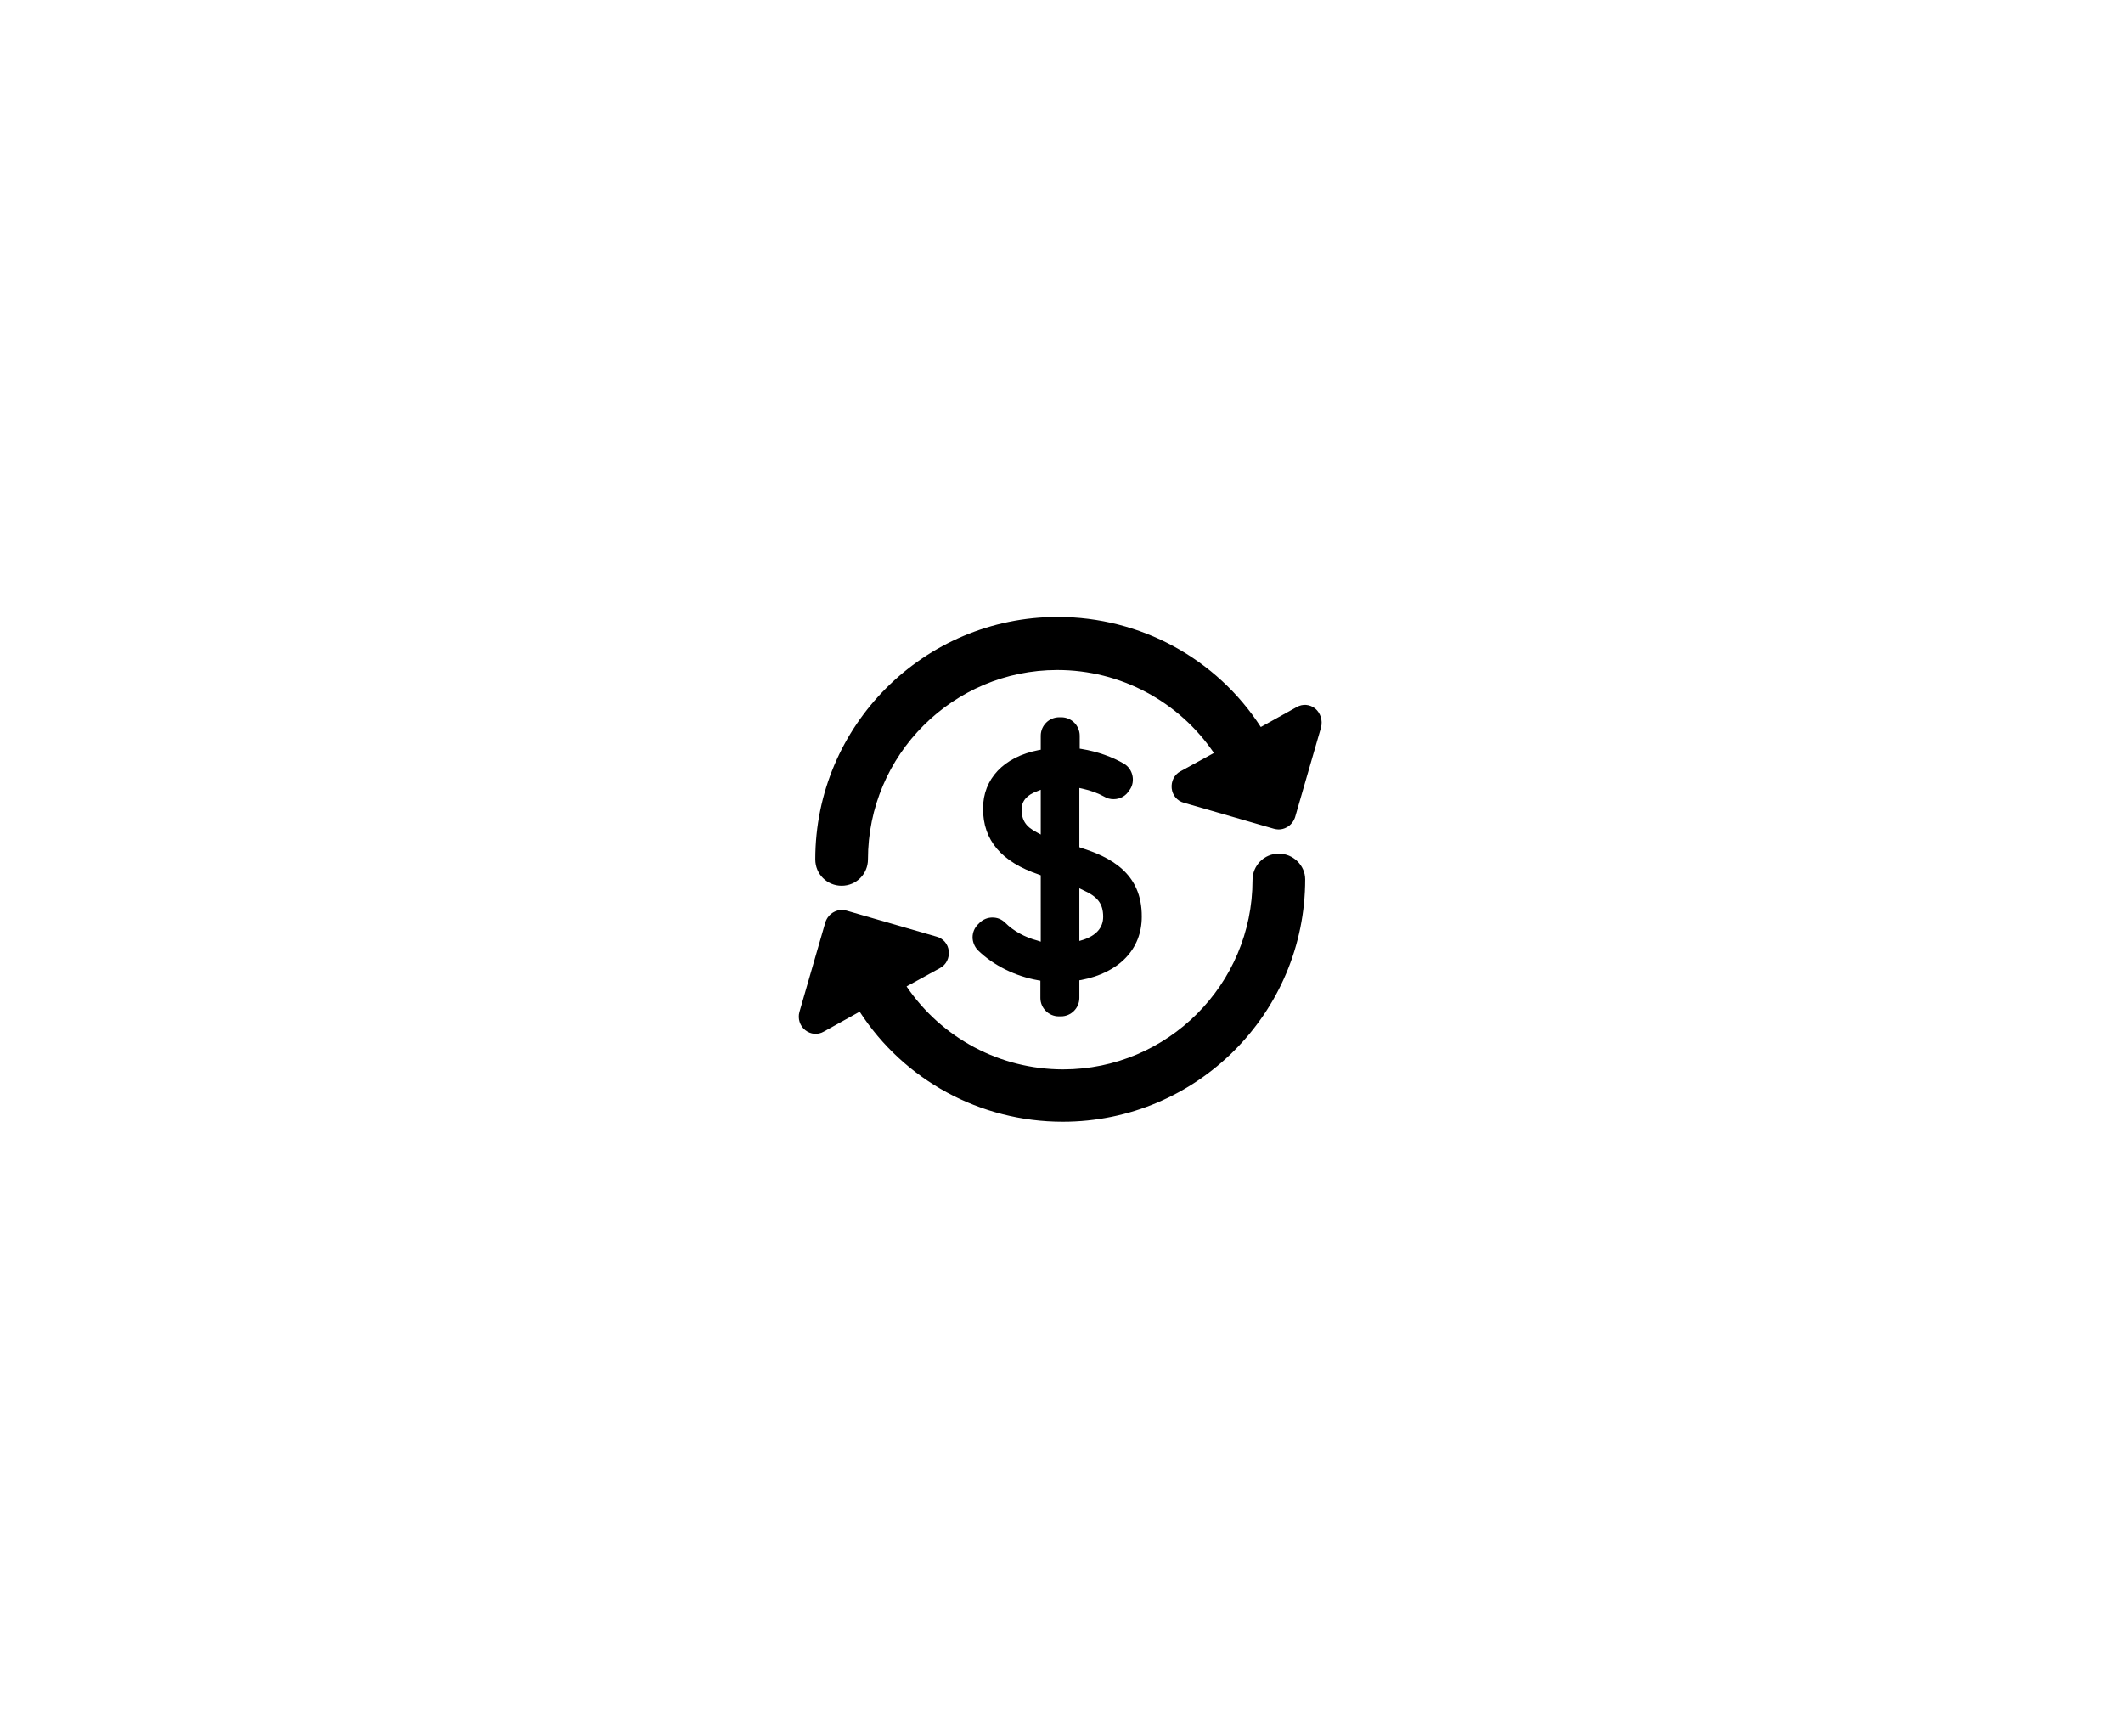<?xml version="1.0" encoding="utf-8"?>
<!-- Generator: Adobe Illustrator 22.1.0, SVG Export Plug-In . SVG Version: 6.00 Build 0)  -->
<svg version="1.1" id="Capa_1" xmlns="http://www.w3.org/2000/svg" xmlns:xlink="http://www.w3.org/1999/xlink" x="0px" y="0px"
	 viewBox="0 0 588.5 481.2" style="enable-background:new 0 0 588.5 481.2;" xml:space="preserve">
<style type="text/css">
	.st0{fill:#020203;}
</style>
<path class="st0" d="M-128.5-57"/>
<path d="M287.6,260.7c-3.5-0.9-6.7-2.7-8.9-4.9c-1-1-2.2-1.5-3.6-1.5c-1.3,0-2.6,0.5-3.6,1.5l-0.4,0.4c-1,1-1.5,2.3-1.5,3.6
	c0,1.3,0.6,2.7,1.5,3.6c4.3,4.2,10.4,7.2,16.7,8.3l0.6,0.1v4.8c0,2.8,2.3,5.1,5.1,5.1h0.6c2.8,0,5.1-2.3,5.1-5.1v-4.9l0.6-0.1
	c10.4-2,16.7-8.5,16.7-17.5c0.1-12.2-8.9-16.6-16.8-19.1l-0.5-0.2v-16.4l0.9,0.2c2.3,0.5,4.4,1.3,6,2.2c0.8,0.5,1.7,0.7,2.6,0.7
	c1.8,0,3.4-0.9,4.3-2.4l0.3-0.4c0.7-1.1,0.9-2.5,0.6-3.8c-0.3-1.3-1.1-2.5-2.3-3.2c-3.2-1.9-7.4-3.4-11.7-4.1l-0.6-0.1v-3.6
	c0-2.8-2.3-5.1-5.1-5.1h-0.6c-2.8,0-5.1,2.3-5.1,5.1v3.9l-0.6,0.1c-9.7,1.9-15.4,8-15.4,16.2c0,8.8,5.1,14.8,15.5,18.3l0.5,0.2V261
	L287.6,260.7z M299.2,246.2l1,0.5c4.1,1.8,5.6,3.8,5.6,7.4c0,3-1.9,5.2-5.6,6.4l-1,0.3L299.2,246.2z M287.4,230.7
	c-3.1-1.6-4.2-3.4-4.2-6.4c0-2.3,1.5-4,4.3-5l1-0.4v12.4L287.4,230.7z M287.4,230.7"/>
<path d="M364.6,196.4c-1.5-1.2-3.5-1.4-5.2-0.4l-9.9,5.5c-12.3-19-33.4-30.5-56.3-30.5c-37.1,0-67.2,30.1-67.2,67.2
	c0,4.1,3.3,7.3,7.3,7.3c4.1,0,7.3-3.3,7.3-7.3c0-29,23.6-52.5,52.5-52.5c17.5,0,33.7,8.7,43.4,23l-9.3,5.1c-1.7,0.9-2.6,2.8-2.4,4.7
	c0.2,1.9,1.5,3.5,3.4,4l24.9,7.2c0.4,0.1,0.9,0.2,1.3,0.2c0.8,0,1.6-0.2,2.3-0.6c1.1-0.6,1.9-1.6,2.3-2.8l7.2-24.9
	C366.7,199.6,366,197.6,364.6,196.4L364.6,196.4z M364.6,196.4"/>
<path d="M354.5,236.6c-4.1,0-7.3,3.3-7.3,7.3c0,29-23.6,52.5-52.5,52.5c-17.5,0-33.7-8.7-43.4-23l9.3-5.1c1.7-0.9,2.6-2.8,2.4-4.7
	c-0.2-1.9-1.5-3.5-3.4-4l-24.9-7.2c-0.4-0.1-0.9-0.2-1.3-0.2c-0.8,0-1.6,0.2-2.3,0.6c-1.1,0.6-1.9,1.6-2.3,2.8l-7.2,24.9
	c-0.5,1.8,0.1,3.8,1.6,5c1.5,1.2,3.5,1.4,5.2,0.4l9.9-5.5c12.3,19,33.4,30.5,56.3,30.5c37.1,0,67.2-30.1,67.2-67.2
	C361.8,239.9,358.5,236.6,354.5,236.6L354.5,236.6z M354.5,236.6"/>
</svg>
